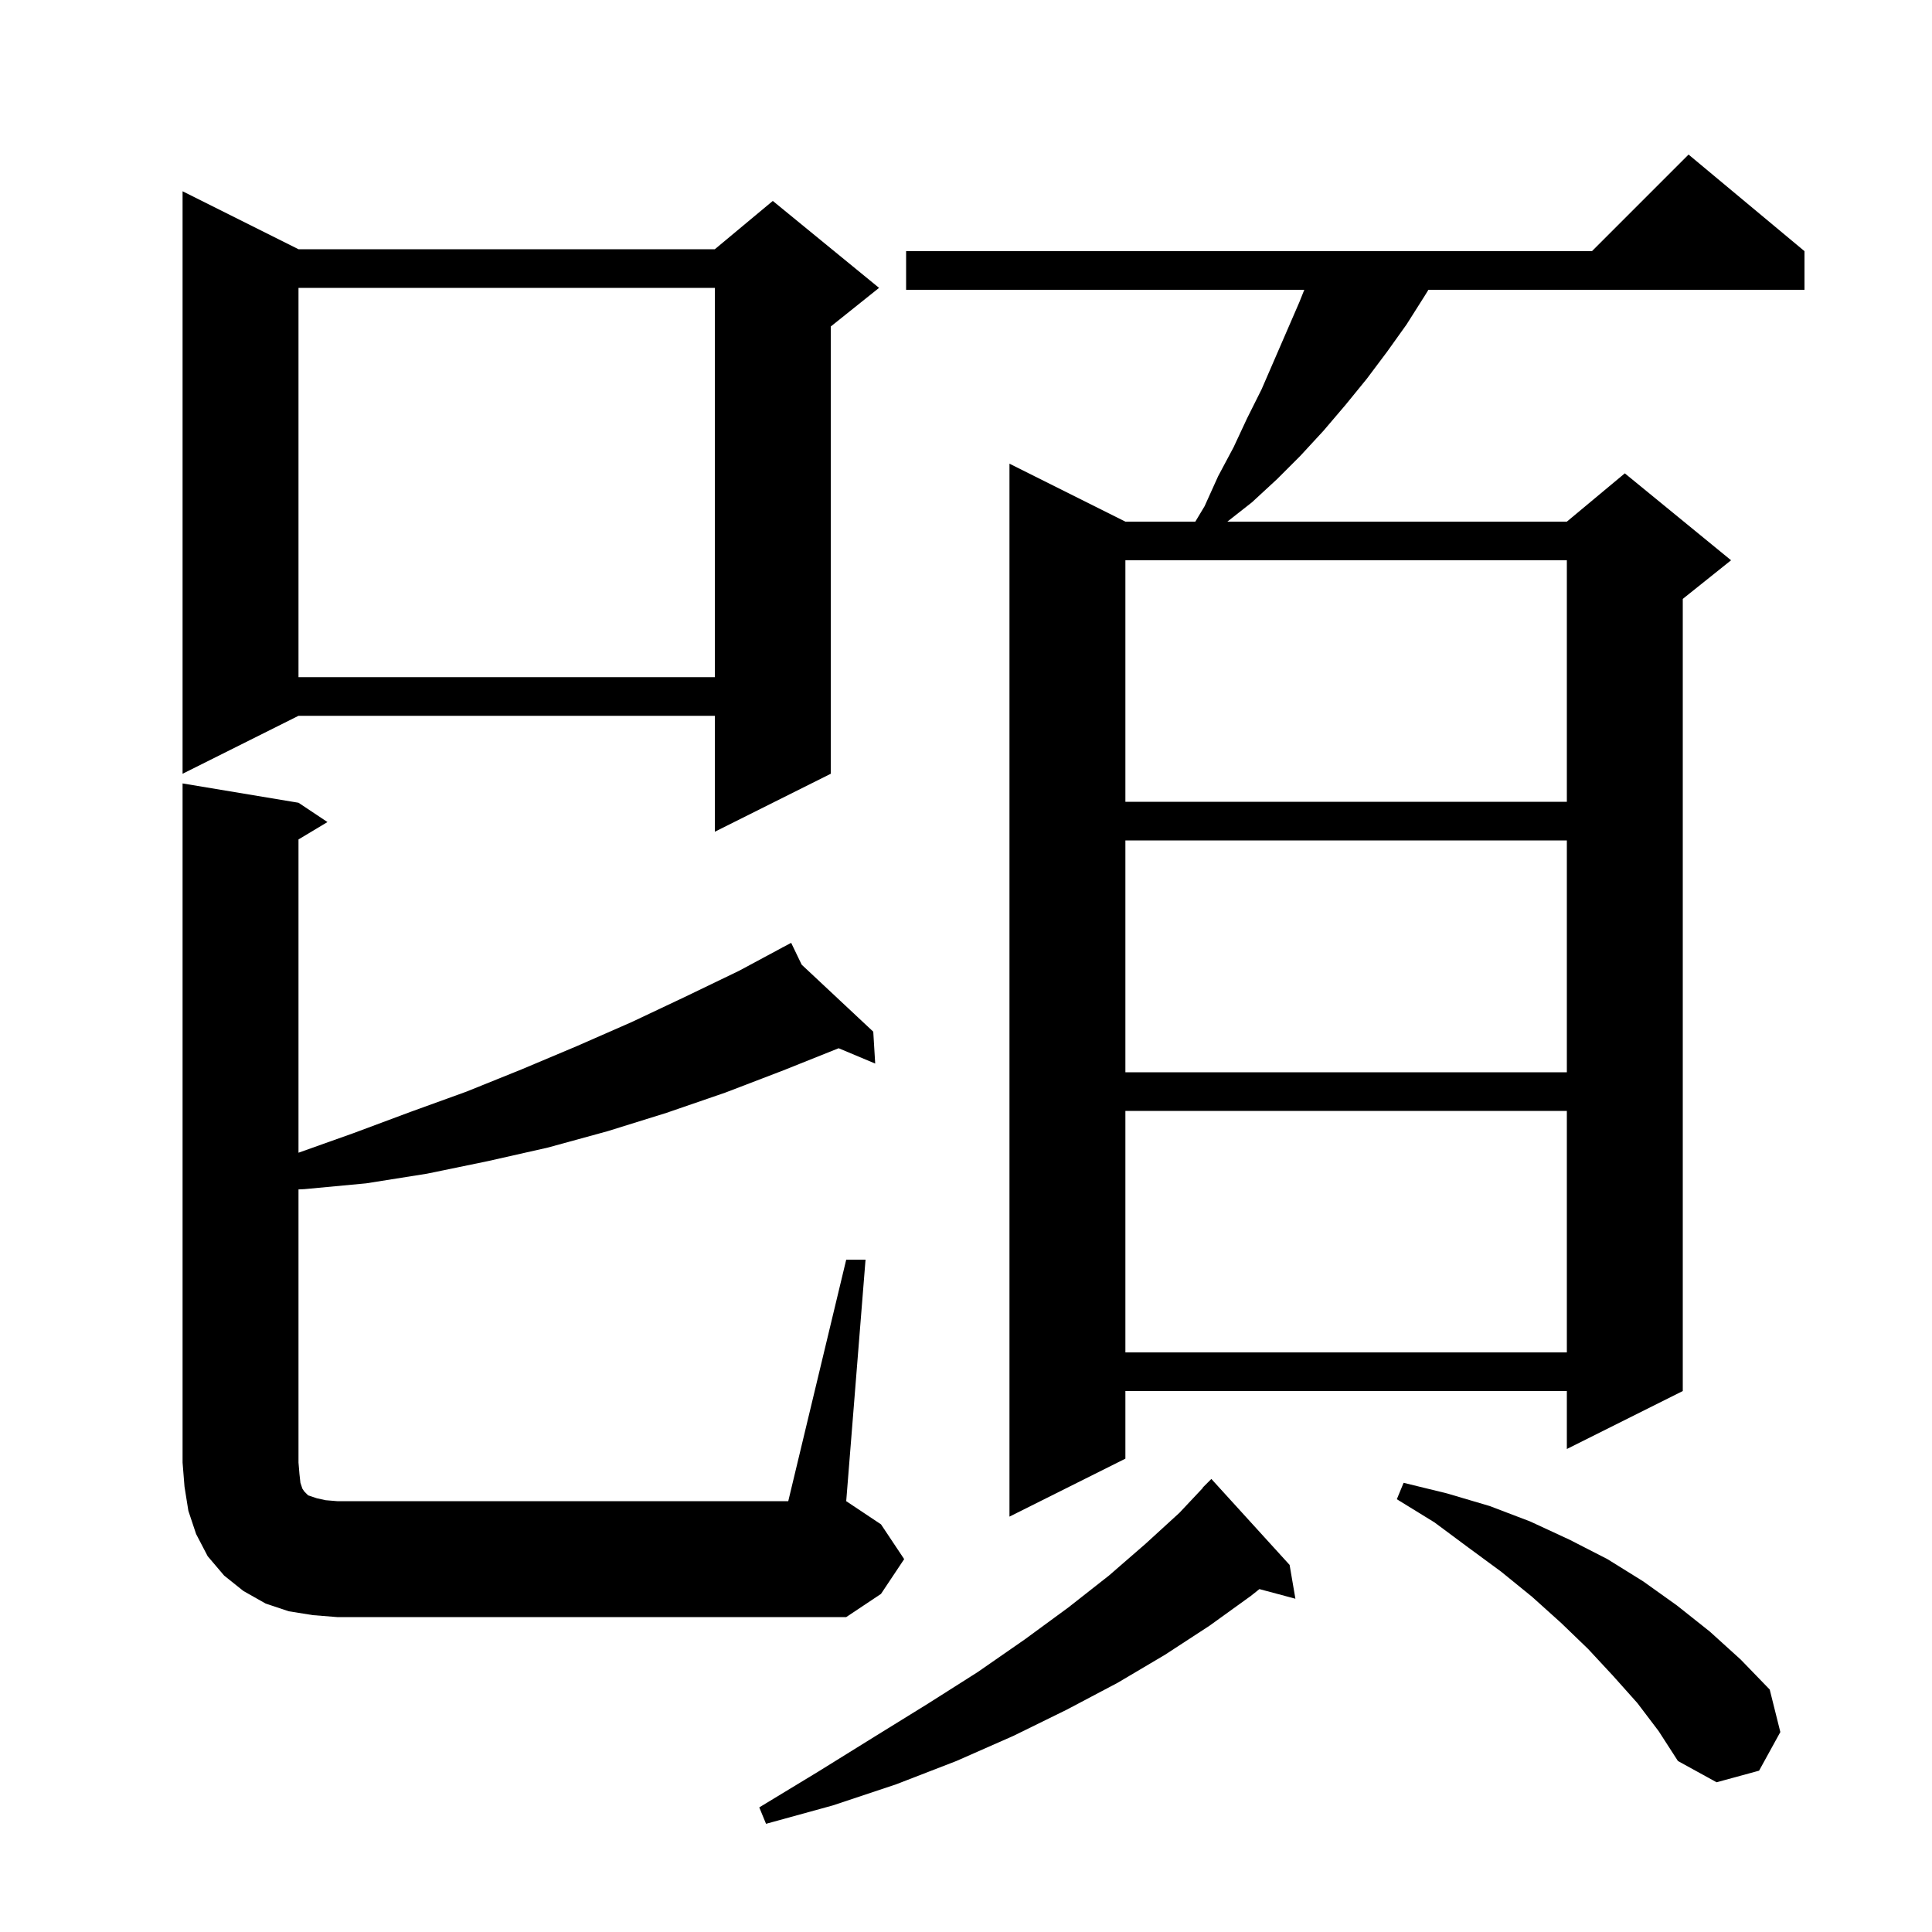 <svg xmlns="http://www.w3.org/2000/svg" xmlns:xlink="http://www.w3.org/1999/xlink" version="1.1" baseProfile="full" viewBox="0 0 200 200" width="200" height="200"><g fill="currentColor"><path d="M 133.5 162.0 L 134.1 165.5 L 130.373 164.502 L 129.5 165.2 L 125.2 168.3 L 120.6 171.3 L 115.7 174.2 L 110.4 177.0 L 104.9 179.7 L 99.0 182.3 L 92.8 184.7 L 86.2 186.9 L 79.3 188.8 L 78.6 187.1 L 84.7 183.4 L 90.5 179.8 L 96.0 176.4 L 101.2 173.1 L 106.1 169.7 L 110.6 166.4 L 114.8 163.1 L 118.6 159.8 L 122.1 156.6 L 124.523 154.021 L 124.5 154.0 L 125.4 153.1 Z M 169.5 176.3 L 167.0 173.5 L 164.4 170.7 L 161.6 168.0 L 158.6 165.3 L 155.4 162.7 L 152.0 160.2 L 148.5 157.6 L 144.6 155.2 L 145.3 153.5 L 149.8 154.6 L 154.2 155.9 L 158.4 157.5 L 162.5 159.4 L 166.4 161.4 L 170.1 163.7 L 173.6 166.2 L 177.0 168.9 L 180.2 171.8 L 183.2 174.9 L 184.3 179.3 L 182.1 183.3 L 177.7 184.5 L 173.7 182.3 L 171.7 179.2 Z M 87.6 130.4 L 89.6 130.4 L 87.6 155.4 L 91.2 157.8 L 93.6 161.4 L 91.2 165.0 L 87.6 167.4 L 34.9 167.4 L 32.4 167.2 L 29.9 166.8 L 27.5 166.0 L 25.2 164.7 L 23.2 163.1 L 21.5 161.1 L 20.3 158.8 L 19.5 156.4 L 19.1 153.9 L 18.9 151.4 L 18.9 81.1 L 30.9 83.1 L 33.9 85.1 L 30.9 86.9 L 30.9 119.329 L 36.6 117.3 L 42.5 115.1 L 48.3 113.0 L 54.0 110.7 L 59.7 108.3 L 65.4 105.8 L 70.9 103.2 L 76.5 100.5 L 81.037 98.063 L 81.0 98.0 L 81.057 98.053 L 81.9 97.6 L 82.989 99.862 L 90.4 106.8 L 90.6 110.1 L 86.817 108.513 L 81.1 110.8 L 75.1 113.1 L 69.0 115.2 L 62.9 117.1 L 56.7 118.8 L 50.5 120.2 L 44.2 121.5 L 37.9 122.5 L 31.5 123.1 L 30.9 123.128 L 30.9 151.4 L 31.0 152.6 L 31.1 153.5 L 31.3 154.1 L 31.5 154.4 L 31.9 154.8 L 32.8 155.1 L 33.7 155.3 L 34.9 155.4 L 81.6 155.4 Z M 186.8 26.0 L 186.8 30.0 L 147.869 30.0 L 147.5 30.6 L 145.6 33.6 L 143.6 36.4 L 141.5 39.2 L 139.3 41.9 L 137.0 44.6 L 134.6 47.2 L 132.2 49.6 L 129.6 52.0 L 127.055 54.0 L 162.2 54.0 L 168.2 49.0 L 179.2 58.0 L 174.2 62.0 L 174.2 144.0 L 162.2 150.0 L 162.2 144.0 L 116.5 144.0 L 116.5 151.0 L 104.5 157.0 L 104.5 48.0 L 116.5 54.0 L 123.74 54.0 L 124.7 52.4 L 126.1 49.3 L 127.7 46.3 L 129.1 43.3 L 130.6 40.3 L 134.5 31.3 L 135.02 30.0 L 93.8 30.0 L 93.8 26.0 L 164.8 26.0 L 174.8 16.0 Z M 116.5 115.0 L 116.5 140.0 L 162.2 140.0 L 162.2 115.0 Z M 116.5 87.0 L 116.5 111.0 L 162.2 111.0 L 162.2 87.0 Z M 30.9 25.8 L 74.0 25.8 L 80.0 20.8 L 91.0 29.8 L 86.0 33.8 L 86.0 80.1 L 74.0 86.1 L 74.0 74.1 L 30.9 74.1 L 18.9 80.1 L 18.9 19.8 Z M 116.5 58.0 L 116.5 83.0 L 162.2 83.0 L 162.2 58.0 Z M 30.9 29.8 L 30.9 70.1 L 74.0 70.1 L 74.0 29.8 Z "/></g></svg>